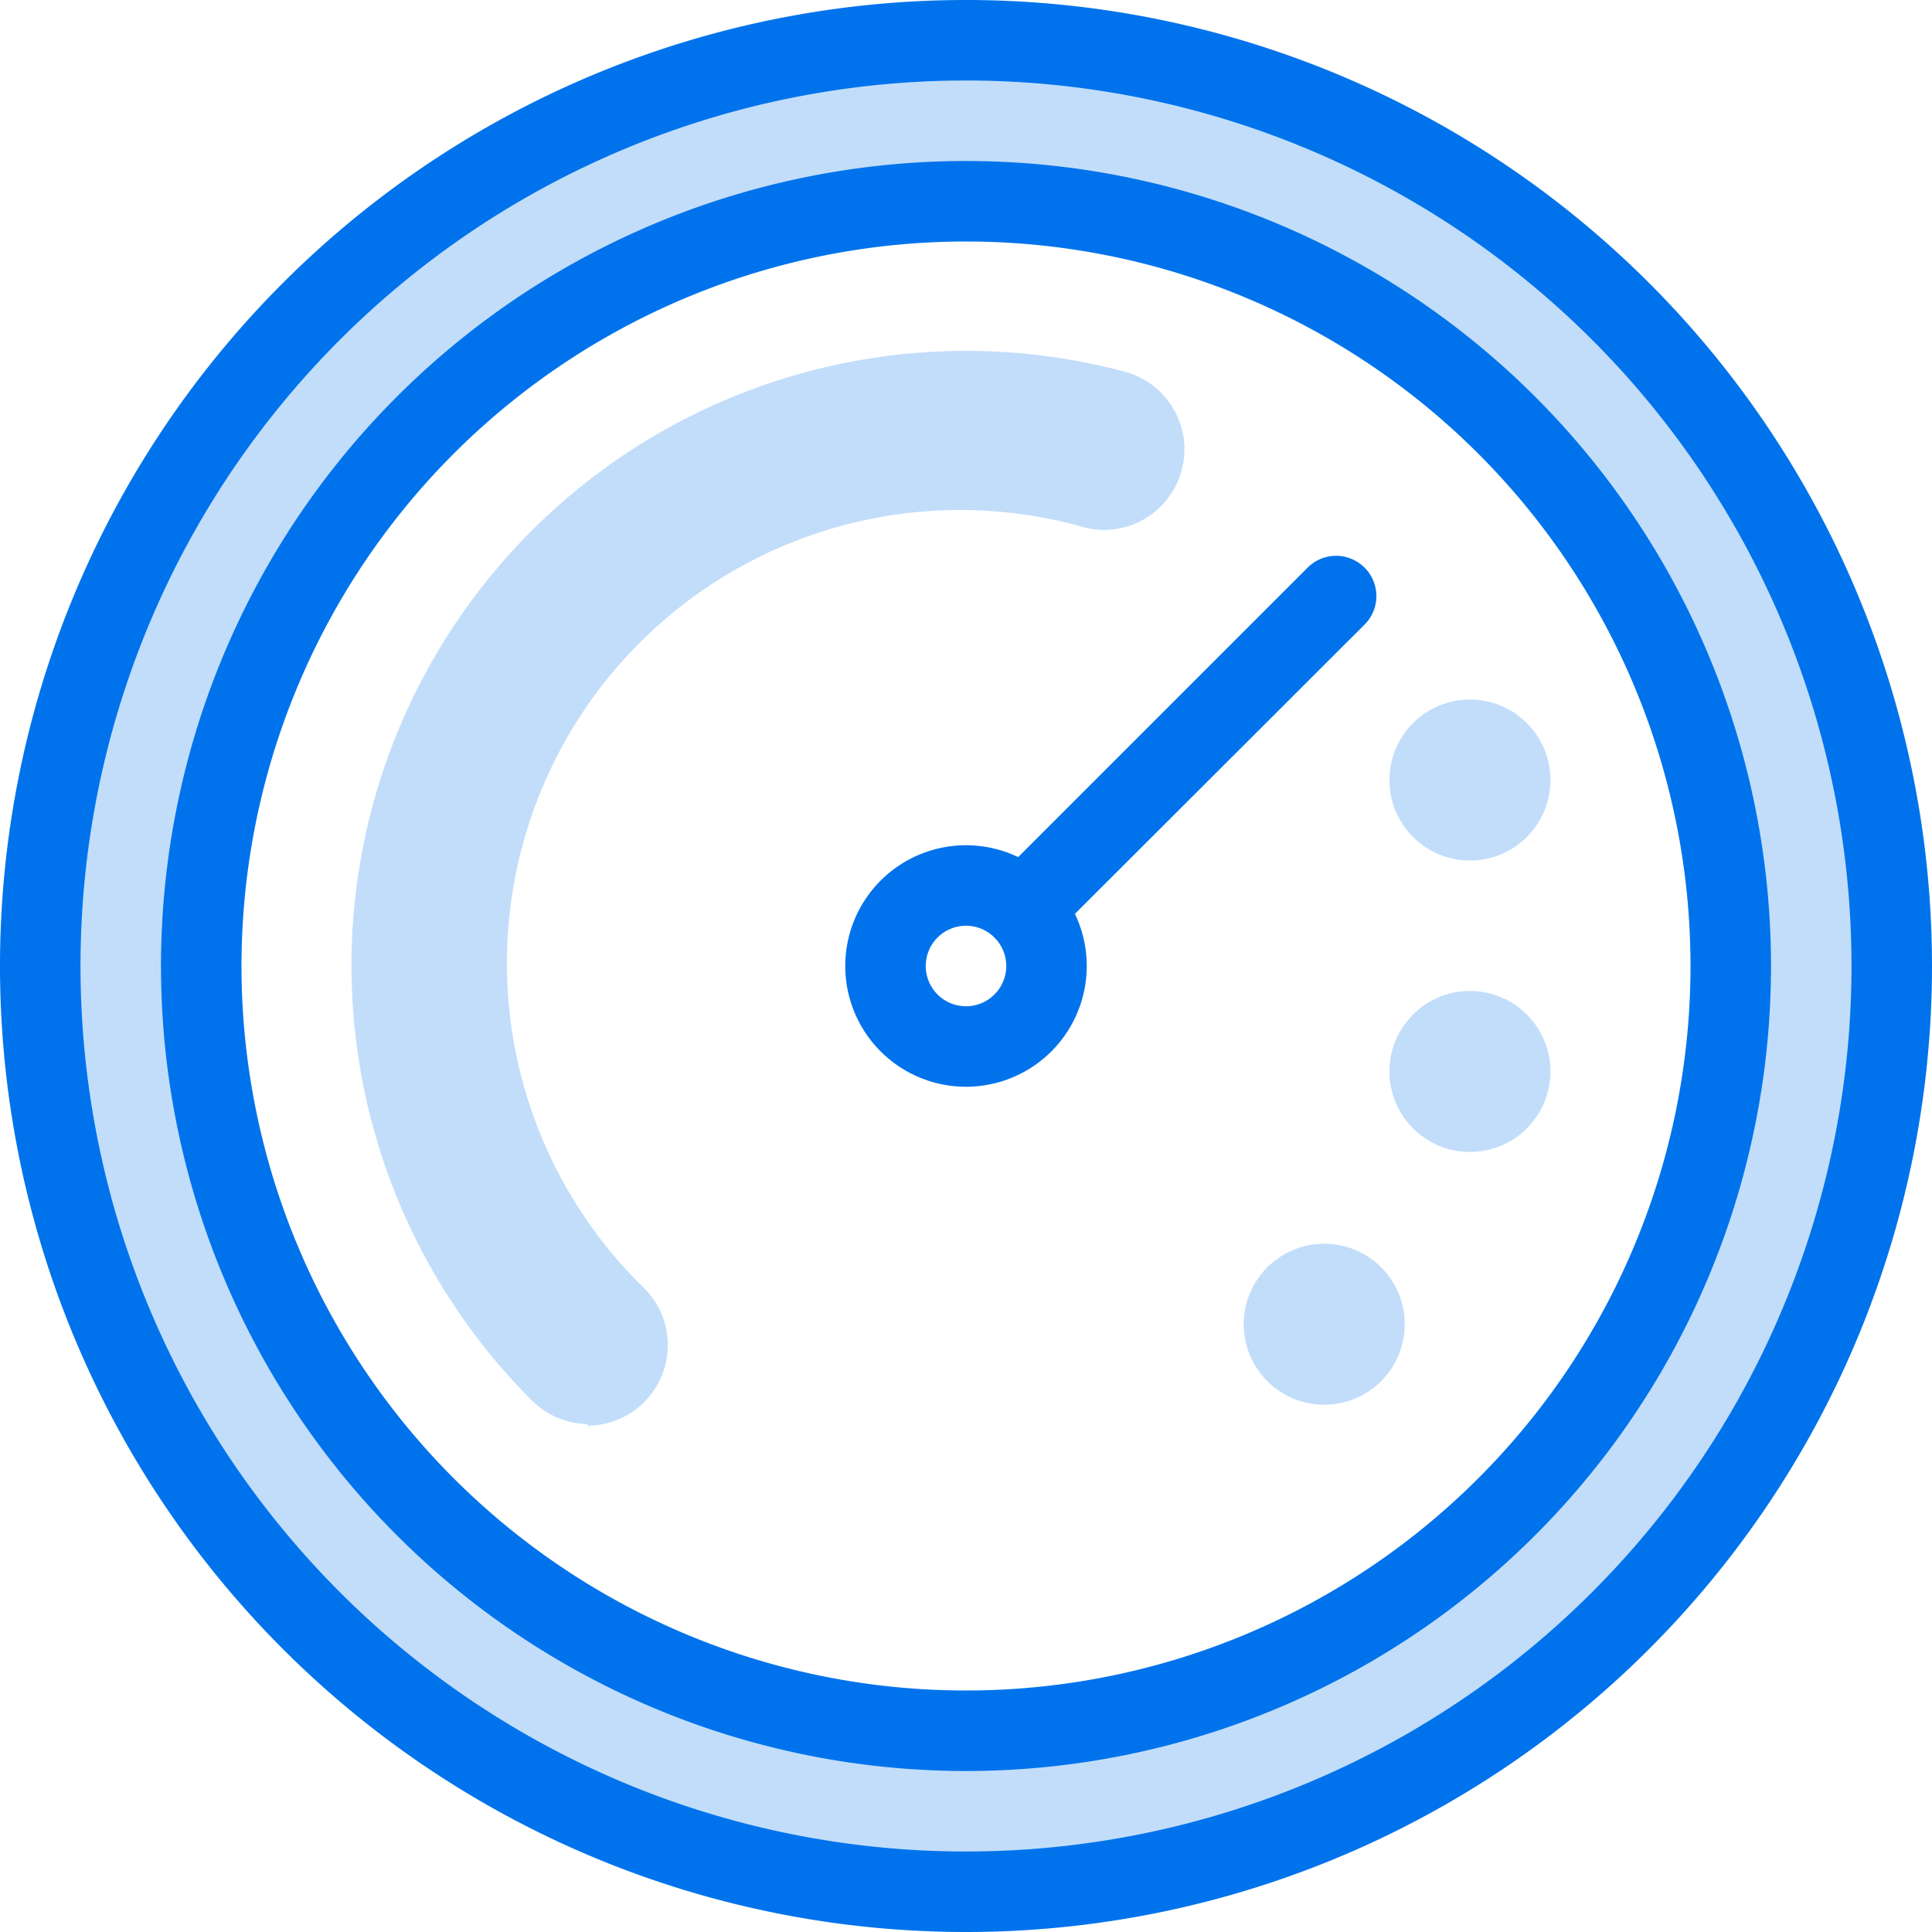 <svg xmlns="http://www.w3.org/2000/svg" viewBox="0 0 48 48"><defs><style>.cls-1,.cls-2{fill:#0073ec;}.cls-1{opacity:0.24;}</style></defs><title>Artboard 13 copy 22</title><g id="Layer_1" data-name="Layer 1"><path class="cls-1" d="M24,1A23,23,0,1,0,47,24,23,23,0,0,0,24,1Zm0,42A19,19,0,1,1,43,24,19,19,0,0,1,24,43Z"/><path class="cls-2" d="M24,48A24,24,0,1,1,48,24,24,24,0,0,1,24,48ZM24,2A22,22,0,1,0,46,24,22,22,0,0,0,24,2Z"/><path class="cls-2" d="M24,44A20,20,0,1,1,44,24,20,20,0,0,1,24,44ZM24,6A18,18,0,1,0,42,24,18,18,0,0,0,24,6Z"/><path class="cls-1" d="M14.62,35.38a2,2,0,0,1-1.41-.59A15.27,15.27,0,0,1,28,9.25a2,2,0,0,1-1,3.87A11.26,11.26,0,0,0,16,32a2,2,0,0,1-1.42,3.42Z"/><path class="cls-2" d="M24,27a3,3,0,1,1,3-3A3,3,0,0,1,24,27Zm0-4a1,1,0,1,0,1,1A1,1,0,0,0,24,23Z"/><circle class="cls-1" cx="32.9" cy="32.9" r="2"/><circle class="cls-1" cx="36.52" cy="26.62" r="2"/><circle class="cls-1" cx="36.52" cy="19.38" r="2"/><path class="cls-2" d="M25.41,23.59a1,1,0,0,1-.7-.3,1,1,0,0,1,0-1.41l7.78-7.78a1,1,0,0,1,1.41,0,1,1,0,0,1,0,1.42l-7.78,7.77A1,1,0,0,1,25.41,23.59Z"/></g></svg>